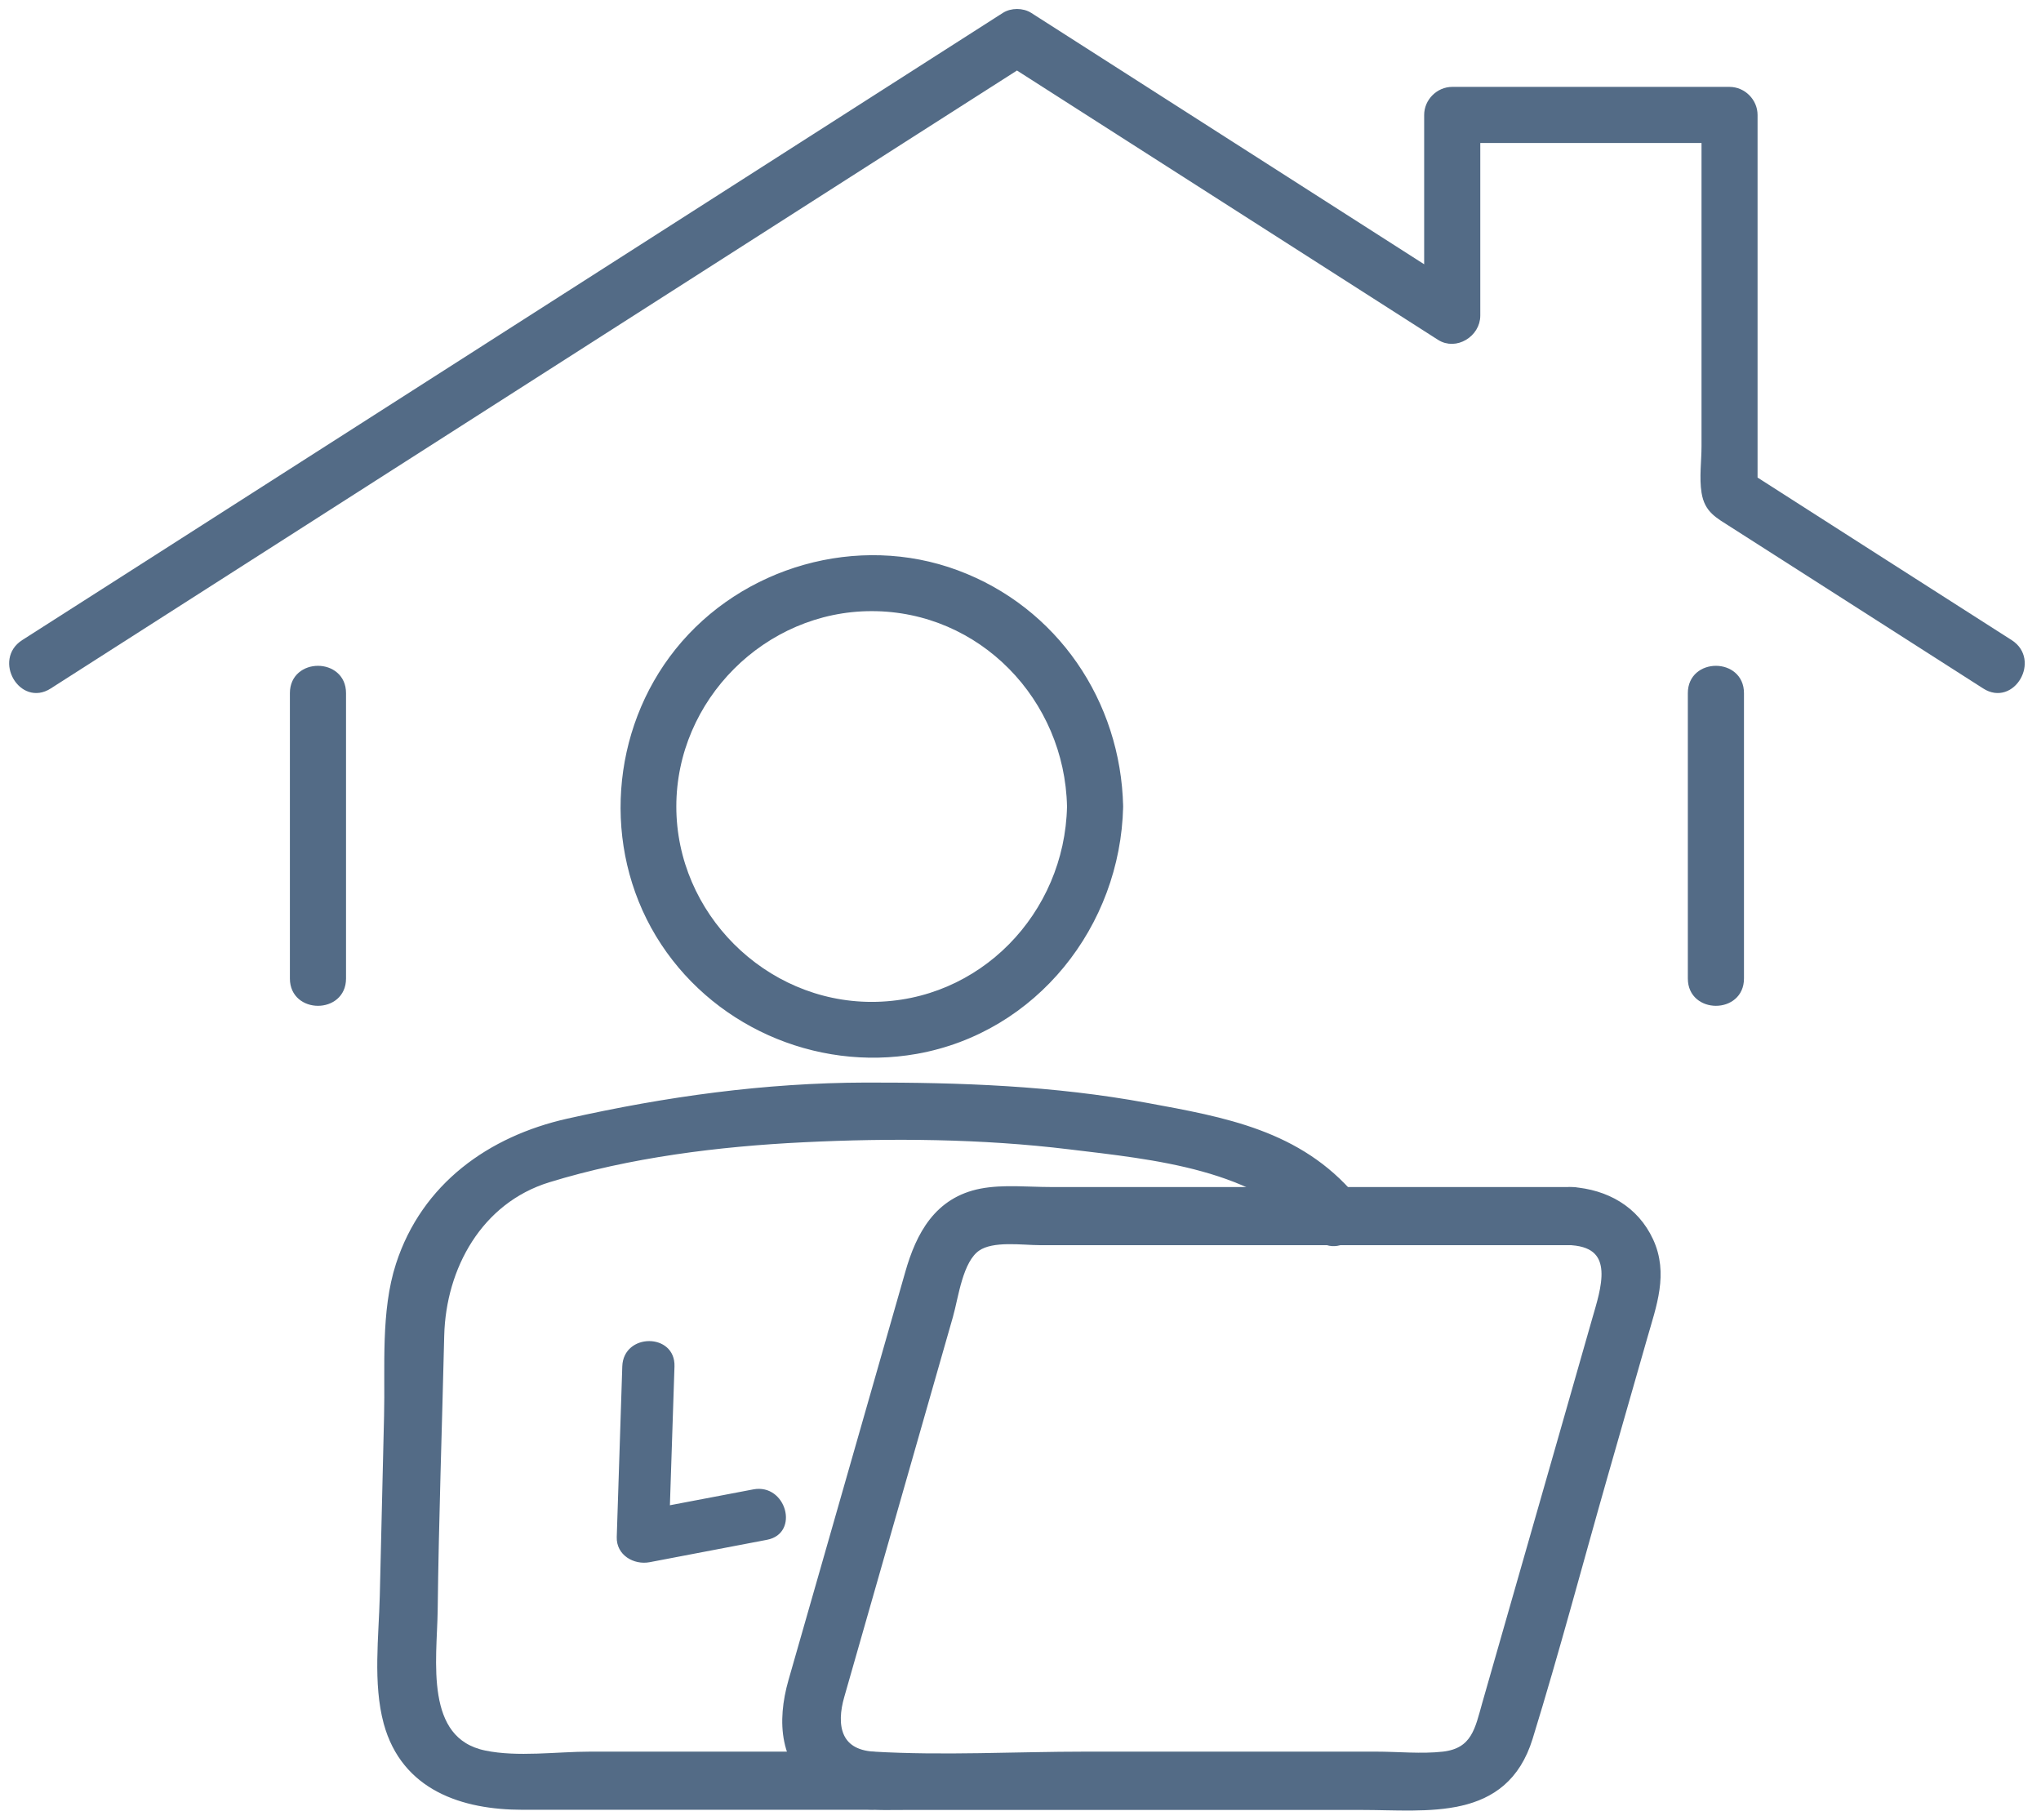<?xml version="1.0" encoding="utf-8"?>
<!-- Generator: Adobe Illustrator 27.9.0, SVG Export Plug-In . SVG Version: 6.00 Build 0)  -->
<svg version="1.1" id="Ebene_1" xmlns="http://www.w3.org/2000/svg" xmlns:xlink="http://www.w3.org/1999/xlink" x="0px" y="0px"
	 viewBox="0 0 243.28 216.89" style="enable-background:new 0 0 243.28 216.89;" xml:space="preserve">
<style type="text/css">
	.st0{clip-path:url(#SVGID_00000045578294278189852130000004109977179019475106_);}
	.st1{opacity:0.75;clip-path:url(#SVGID_00000087410170827752184100000004509712049860466310_);}
	.st2{clip-path:url(#SVGID_00000168106895530403245310000005689145011057075611_);fill:#193A5D;}
	
		.st3{clip-path:url(#SVGID_00000168106895530403245310000005689145011057075611_);fill:#193A5D;stroke:#193A5D;stroke-width:0.75;stroke-miterlimit:10;}
	
		.st4{clip-path:url(#SVGID_00000168106895530403245310000005689145011057075611_);fill:#193A5D;stroke:#193A5D;stroke-miterlimit:10;}
	
		.st5{clip-path:url(#SVGID_00000168106895530403245310000005689145011057075611_);fill:none;stroke:#193A5D;stroke-width:0.75;stroke-miterlimit:10;}
	
		.st6{clip-path:url(#SVGID_00000168106895530403245310000005689145011057075611_);fill:#193A5D;stroke:#193A5D;stroke-width:0.291;stroke-miterlimit:10;}
</style>
<g>
	<defs>
		<rect id="SVGID_1_" width="242.43" height="216.73"/>
	</defs>
	<clipPath id="SVGID_00000156585165088460942490000009697566154139937674_">
		<use xlink:href="#SVGID_1_"  style="overflow:visible;"/>
	</clipPath>
	<g style="clip-path:url(#SVGID_00000156585165088460942490000009697566154139937674_);">
		<defs>
			<rect id="SVGID_00000062897016862806119150000014083438521537468082_" y="0" width="242.43" height="216.73"/>
		</defs>
		<clipPath id="SVGID_00000121238835868864227530000002386425637516021397_">
			<use xlink:href="#SVGID_00000062897016862806119150000014083438521537468082_"  style="overflow:visible;"/>
		</clipPath>
		<g style="opacity:0.75;clip-path:url(#SVGID_00000121238835868864227530000002386425637516021397_);">
			<g>
				<defs>
					
						<rect id="SVGID_00000033357192032299849730000014261980426096174488_" x="-170.6" y="-130.46" width="583.63" height="357.23"/>
				</defs>
				<clipPath id="SVGID_00000169533890182585315410000011094022144594099093_">
					<use xlink:href="#SVGID_00000033357192032299849730000014261980426096174488_"  style="overflow:visible;"/>
				</clipPath>
				<path style="clip-path:url(#SVGID_00000169533890182585315410000011094022144594099093_);fill:#193A5D;" d="M239.59,76.61
					C228.94,69.8,218.29,63,207.65,56.18c0.49,0.86,0.98,1.72,1.47,2.57V13.7c0-1.61-1.35-2.97-2.97-2.97h-33.05
					c-1.61,0-2.97,1.36-2.97,2.97v23.91c1.5-0.85,2.98-1.72,4.47-2.57c-17.29-11.06-34.58-22.12-51.87-33.18
					c-0.86-0.55-2.15-0.55-3,0C85.64,23.67,51.56,45.45,17.49,67.25c-4.89,3.12-9.76,6.24-14.65,9.36c-3.2,2.06-0.23,7.2,3,5.13
					C39.92,59.94,74,38.16,108.07,16.36c4.89-3.12,9.76-6.24,14.65-9.36h-3c17.29,11.06,34.58,22.12,51.88,33.18
					c1.92,1.23,4.47-0.38,4.47-2.56V13.7c-0.99,0.99-1.98,1.99-2.97,2.97h33.05c-0.98-0.98-1.98-1.98-2.96-2.97v39.49
					c0,1.75-0.28,3.75,0,5.48c0.34,2.13,1.59,2.72,3.32,3.83c2.66,1.7,5.32,3.39,7.98,5.1c7.37,4.72,14.74,9.42,22.11,14.14
					C239.82,83.81,242.8,78.67,239.59,76.61"/>
				
					<path style="clip-path:url(#SVGID_00000169533890182585315410000011094022144594099093_);fill:#193A5D;stroke:#193A5D;stroke-width:0.75;stroke-miterlimit:10;" d="
					M239.59,76.61C228.94,69.8,218.29,63,207.65,56.18c0.49,0.86,0.98,1.72,1.47,2.57V13.7c0-1.61-1.35-2.97-2.97-2.97h-33.05
					c-1.61,0-2.97,1.36-2.97,2.97v23.91c1.5-0.85,2.98-1.72,4.47-2.57c-17.29-11.06-34.58-22.12-51.87-33.18
					c-0.86-0.55-2.15-0.55-3,0C85.64,23.67,51.56,45.45,17.49,67.25c-4.89,3.12-9.76,6.24-14.65,9.36c-3.2,2.06-0.23,7.2,3,5.13
					C39.92,59.94,74,38.16,108.07,16.36c4.89-3.12,9.76-6.24,14.65-9.36h-3c17.29,11.06,34.58,22.12,51.88,33.18
					c1.92,1.23,4.47-0.38,4.47-2.56V13.7c-0.99,0.99-1.98,1.99-2.97,2.97h33.05c-0.98-0.98-1.98-1.98-2.96-2.97v39.49
					c0,1.75-0.28,3.75,0,5.48c0.34,2.13,1.59,2.72,3.32,3.83c2.66,1.7,5.32,3.39,7.98,5.1c7.37,4.72,14.74,9.42,22.11,14.14
					C239.82,83.81,242.8,78.67,239.59,76.61z"/>
				
					<path style="clip-path:url(#SVGID_00000169533890182585315410000011094022144594099093_);fill:#193A5D;stroke:#193A5D;stroke-miterlimit:10;" d="
					M187.38,141.97h-62.2c-2.65,0-5.57-0.32-8.2,0.18c-5.15,0.99-7.31,5.06-8.6,9.6c-3.29,11.48-6.57,22.96-9.85,34.43
					c-1.35,4.74-2.72,9.47-4.07,14.21c-1.36,4.79-1.08,9.79,3.4,12.94c3.06,2.16,6.55,1.88,10.09,1.88h15.6h38.73
					c7.89,0,16.98,1.4,19.92-8.11c3.19-10.34,5.96-20.82,8.93-31.22c1.59-5.52,3.16-11.04,4.74-16.56c1.08-3.79,2.51-7.52,0.72-11.4
					C194.85,144.16,191.38,142.26,187.38,141.97c-3.81-0.28-3.79,5.66,0,5.94c5.83,0.43,3.88,5.9,2.89,9.37
					c-1.37,4.79-2.74,9.56-4.1,14.35c-3,10.49-6,20.97-9.01,31.46c-0.85,3-1.29,5.74-5.14,6.17c-2.59,0.29-5.4,0-8.01,0h-34.62
					c-8.36,0-16.9,0.49-25.26,0c-4.47-0.27-4.97-3.71-3.98-7.14c1.16-4.06,2.33-8.14,3.49-12.21c3.15-11.03,6.31-22.05,9.46-33.08
					c0.66-2.3,1.15-6.68,3.32-8.19c1.88-1.3,5.42-0.74,7.56-0.74h63.4C191.2,147.91,191.2,141.97,187.38,141.97"/>
				
					<path style="clip-path:url(#SVGID_00000169533890182585315410000011094022144594099093_);fill:none;stroke:#193A5D;stroke-width:0.75;stroke-miterlimit:10;" d="
					M187.38,141.97h-62.2c-2.65,0-5.57-0.32-8.2,0.18c-5.15,0.99-7.31,5.06-8.6,9.6c-3.29,11.48-6.57,22.96-9.85,34.43
					c-1.35,4.74-2.72,9.47-4.07,14.21c-1.36,4.79-1.08,9.79,3.4,12.94c3.06,2.16,6.55,1.88,10.09,1.88h15.6h38.73
					c7.89,0,16.98,1.4,19.92-8.11c3.19-10.34,5.96-20.82,8.93-31.22c1.59-5.52,3.16-11.04,4.74-16.56c1.08-3.79,2.51-7.52,0.72-11.4
					C194.85,144.16,191.38,142.26,187.38,141.97c-3.81-0.28-3.79,5.66,0,5.94c5.83,0.43,3.88,5.9,2.89,9.37
					c-1.37,4.79-2.74,9.56-4.1,14.35c-3,10.49-6,20.97-9.01,31.46c-0.85,3-1.29,5.74-5.14,6.17c-2.59,0.29-5.4,0-8.01,0h-34.62
					c-8.36,0-16.9,0.49-25.26,0c-4.47-0.27-4.97-3.71-3.98-7.14c1.16-4.06,2.33-8.14,3.49-12.21c3.15-11.03,6.31-22.05,9.46-33.08
					c0.66-2.3,1.15-6.68,3.32-8.19c1.88-1.3,5.42-0.74,7.56-0.74h63.4C191.2,147.91,191.2,141.97,187.38,141.97z"/>
				<path style="clip-path:url(#SVGID_00000169533890182585315410000011094022144594099093_);fill:#193A5D;" d="M74.32,162.85
					c-0.22,6.77-0.44,13.55-0.66,20.33c-0.07,2.06,1.94,3.2,3.75,2.86c4.67-0.89,9.32-1.78,13.99-2.67
					c3.74-0.71,2.16-6.44-1.59-5.72c-4.66,0.88-9.32,1.78-13.98,2.66c1.25,0.95,2.51,1.91,3.75,2.87
					c0.23-6.78,0.45-13.56,0.67-20.33C80.38,159.02,74.44,159.02,74.32,162.85"/>
				
					<path style="clip-path:url(#SVGID_00000169533890182585315410000011094022144594099093_);fill:#193A5D;stroke:#193A5D;stroke-width:0.291;stroke-miterlimit:10;" d="
					M74.32,162.85c-0.22,6.77-0.44,13.55-0.66,20.33c-0.07,2.06,1.94,3.2,3.75,2.86c4.67-0.89,9.32-1.78,13.99-2.67
					c3.74-0.71,2.16-6.44-1.59-5.72c-4.66,0.88-9.32,1.78-13.98,2.66c1.25,0.95,2.51,1.91,3.75,2.87
					c0.23-6.78,0.45-13.56,0.67-20.33C80.38,159.02,74.44,159.02,74.32,162.85z"/>
				
					<path style="clip-path:url(#SVGID_00000169533890182585315410000011094022144594099093_);fill:#193A5D;stroke:#193A5D;stroke-miterlimit:10;" d="
					M103.67,209.26h-33.3c-4,0-8.67,0.68-12.63-0.14c-7.76-1.6-6.15-11.33-6.07-17.2c0.13-10.91,0.52-21.83,0.78-32.74
					c0.2-8.19,4.59-16.2,12.87-18.75c9.67-2.98,20.34-4.3,30.38-4.79c10.52-0.52,21.34-0.43,31.78,0.84
					c10.04,1.22,22.62,2.34,29.53,10.55c2.47,2.92,6.65-1.29,4.2-4.2c-6.45-7.65-15.29-9.19-24.6-10.9
					c-11.07-2.04-22.17-2.43-33.39-2.41c-12.04,0.03-23.77,1.66-35.5,4.29c-9.21,2.07-17.01,7.61-20.04,16.95
					c-1.81,5.57-1.26,12.2-1.4,17.99c-0.17,7.15-0.34,14.3-0.51,21.46c-0.12,4.85-0.82,10.39,0.45,15.08
					c2.09,7.66,9.01,9.9,16.06,9.9h41.4C107.49,215.2,107.49,209.26,103.67,209.26"/>
				
					<path style="clip-path:url(#SVGID_00000169533890182585315410000011094022144594099093_);fill:#193A5D;stroke:#193A5D;stroke-width:0.75;stroke-miterlimit:10;" d="
					M103.67,209.26h-33.3c-4,0-8.67,0.68-12.63-0.14c-7.76-1.6-6.15-11.33-6.07-17.2c0.13-10.91,0.52-21.83,0.78-32.74
					c0.2-8.19,4.59-16.2,12.87-18.75c9.67-2.98,20.34-4.3,30.38-4.79c10.52-0.52,21.34-0.43,31.78,0.84
					c10.04,1.22,22.62,2.34,29.53,10.55c2.47,2.92,6.65-1.29,4.2-4.2c-6.45-7.65-15.29-9.19-24.6-10.9
					c-11.07-2.04-22.17-2.43-33.39-2.41c-12.04,0.03-23.77,1.66-35.5,4.29c-9.21,2.07-17.01,7.61-20.04,16.95
					c-1.81,5.57-1.26,12.2-1.4,17.99c-0.17,7.15-0.34,14.3-0.51,21.46c-0.12,4.85-0.82,10.39,0.45,15.08
					c2.09,7.66,9.01,9.9,16.06,9.9h41.4C107.49,215.2,107.49,209.26,103.67,209.26z"/>
				<path style="clip-path:url(#SVGID_00000169533890182585315410000011094022144594099093_);fill:#193A5D;" d="M127.56,96.12
					c-0.27,12.91-10.55,23.66-23.66,23.66c-12.91,0-23.66-10.76-23.66-23.66c0-12.91,10.76-23.66,23.66-23.66
					C117.01,72.46,127.29,83.22,127.56,96.12c0.08,3.81,6.02,3.83,5.94,0c-0.27-12.4-7.75-23.45-19.47-27.8
					c-11.75-4.37-25.4-0.46-33.21,9.28c-7.65,9.54-8.65,23.26-2.31,33.77c6.33,10.48,18.69,15.99,30.71,13.86
					c14.1-2.51,23.97-15.03,24.28-29.11C133.58,92.3,127.64,92.3,127.56,96.12"/>
				
					<path style="clip-path:url(#SVGID_00000169533890182585315410000011094022144594099093_);fill:#193A5D;stroke:#193A5D;stroke-width:0.75;stroke-miterlimit:10;" d="
					M127.56,96.12c-0.27,12.91-10.55,23.66-23.66,23.66c-12.91,0-23.66-10.76-23.66-23.66c0-12.91,10.76-23.66,23.66-23.66
					C117.01,72.46,127.29,83.22,127.56,96.12c0.08,3.81,6.02,3.83,5.94,0c-0.27-12.4-7.75-23.45-19.47-27.8
					c-11.75-4.37-25.4-0.46-33.21,9.28c-7.65,9.54-8.65,23.26-2.31,33.77c6.33,10.48,18.69,15.99,30.71,13.86
					c14.1-2.51,23.97-15.03,24.28-29.11C133.58,92.3,127.64,92.3,127.56,96.12z"/>
				<path style="clip-path:url(#SVGID_00000169533890182585315410000011094022144594099093_);fill:#193A5D;" d="M34.93,82.6v34.03
					c0,3.82,5.94,3.83,5.94,0V82.6C40.87,78.77,34.93,78.77,34.93,82.6"/>
				
					<path style="clip-path:url(#SVGID_00000169533890182585315410000011094022144594099093_);fill:#193A5D;stroke:#193A5D;stroke-width:0.75;stroke-miterlimit:10;" d="
					M34.93,82.6v34.03c0,3.82,5.94,3.83,5.94,0V82.6C40.87,78.77,34.93,78.77,34.93,82.6z"/>
				<path style="clip-path:url(#SVGID_00000169533890182585315410000011094022144594099093_);fill:#193A5D;" d="M201.56,82.6v34.03
					c0,3.82,5.94,3.83,5.94,0V82.6C207.5,78.77,201.56,78.77,201.56,82.6"/>
				
					<path style="clip-path:url(#SVGID_00000169533890182585315410000011094022144594099093_);fill:#193A5D;stroke:#193A5D;stroke-width:0.75;stroke-miterlimit:10;" d="
					M201.56,82.6v34.03c0,3.82,5.94,3.83,5.94,0V82.6C207.5,78.77,201.56,78.77,201.56,82.6z"/>
			</g>
		</g>
	</g>
</g>
</svg>
